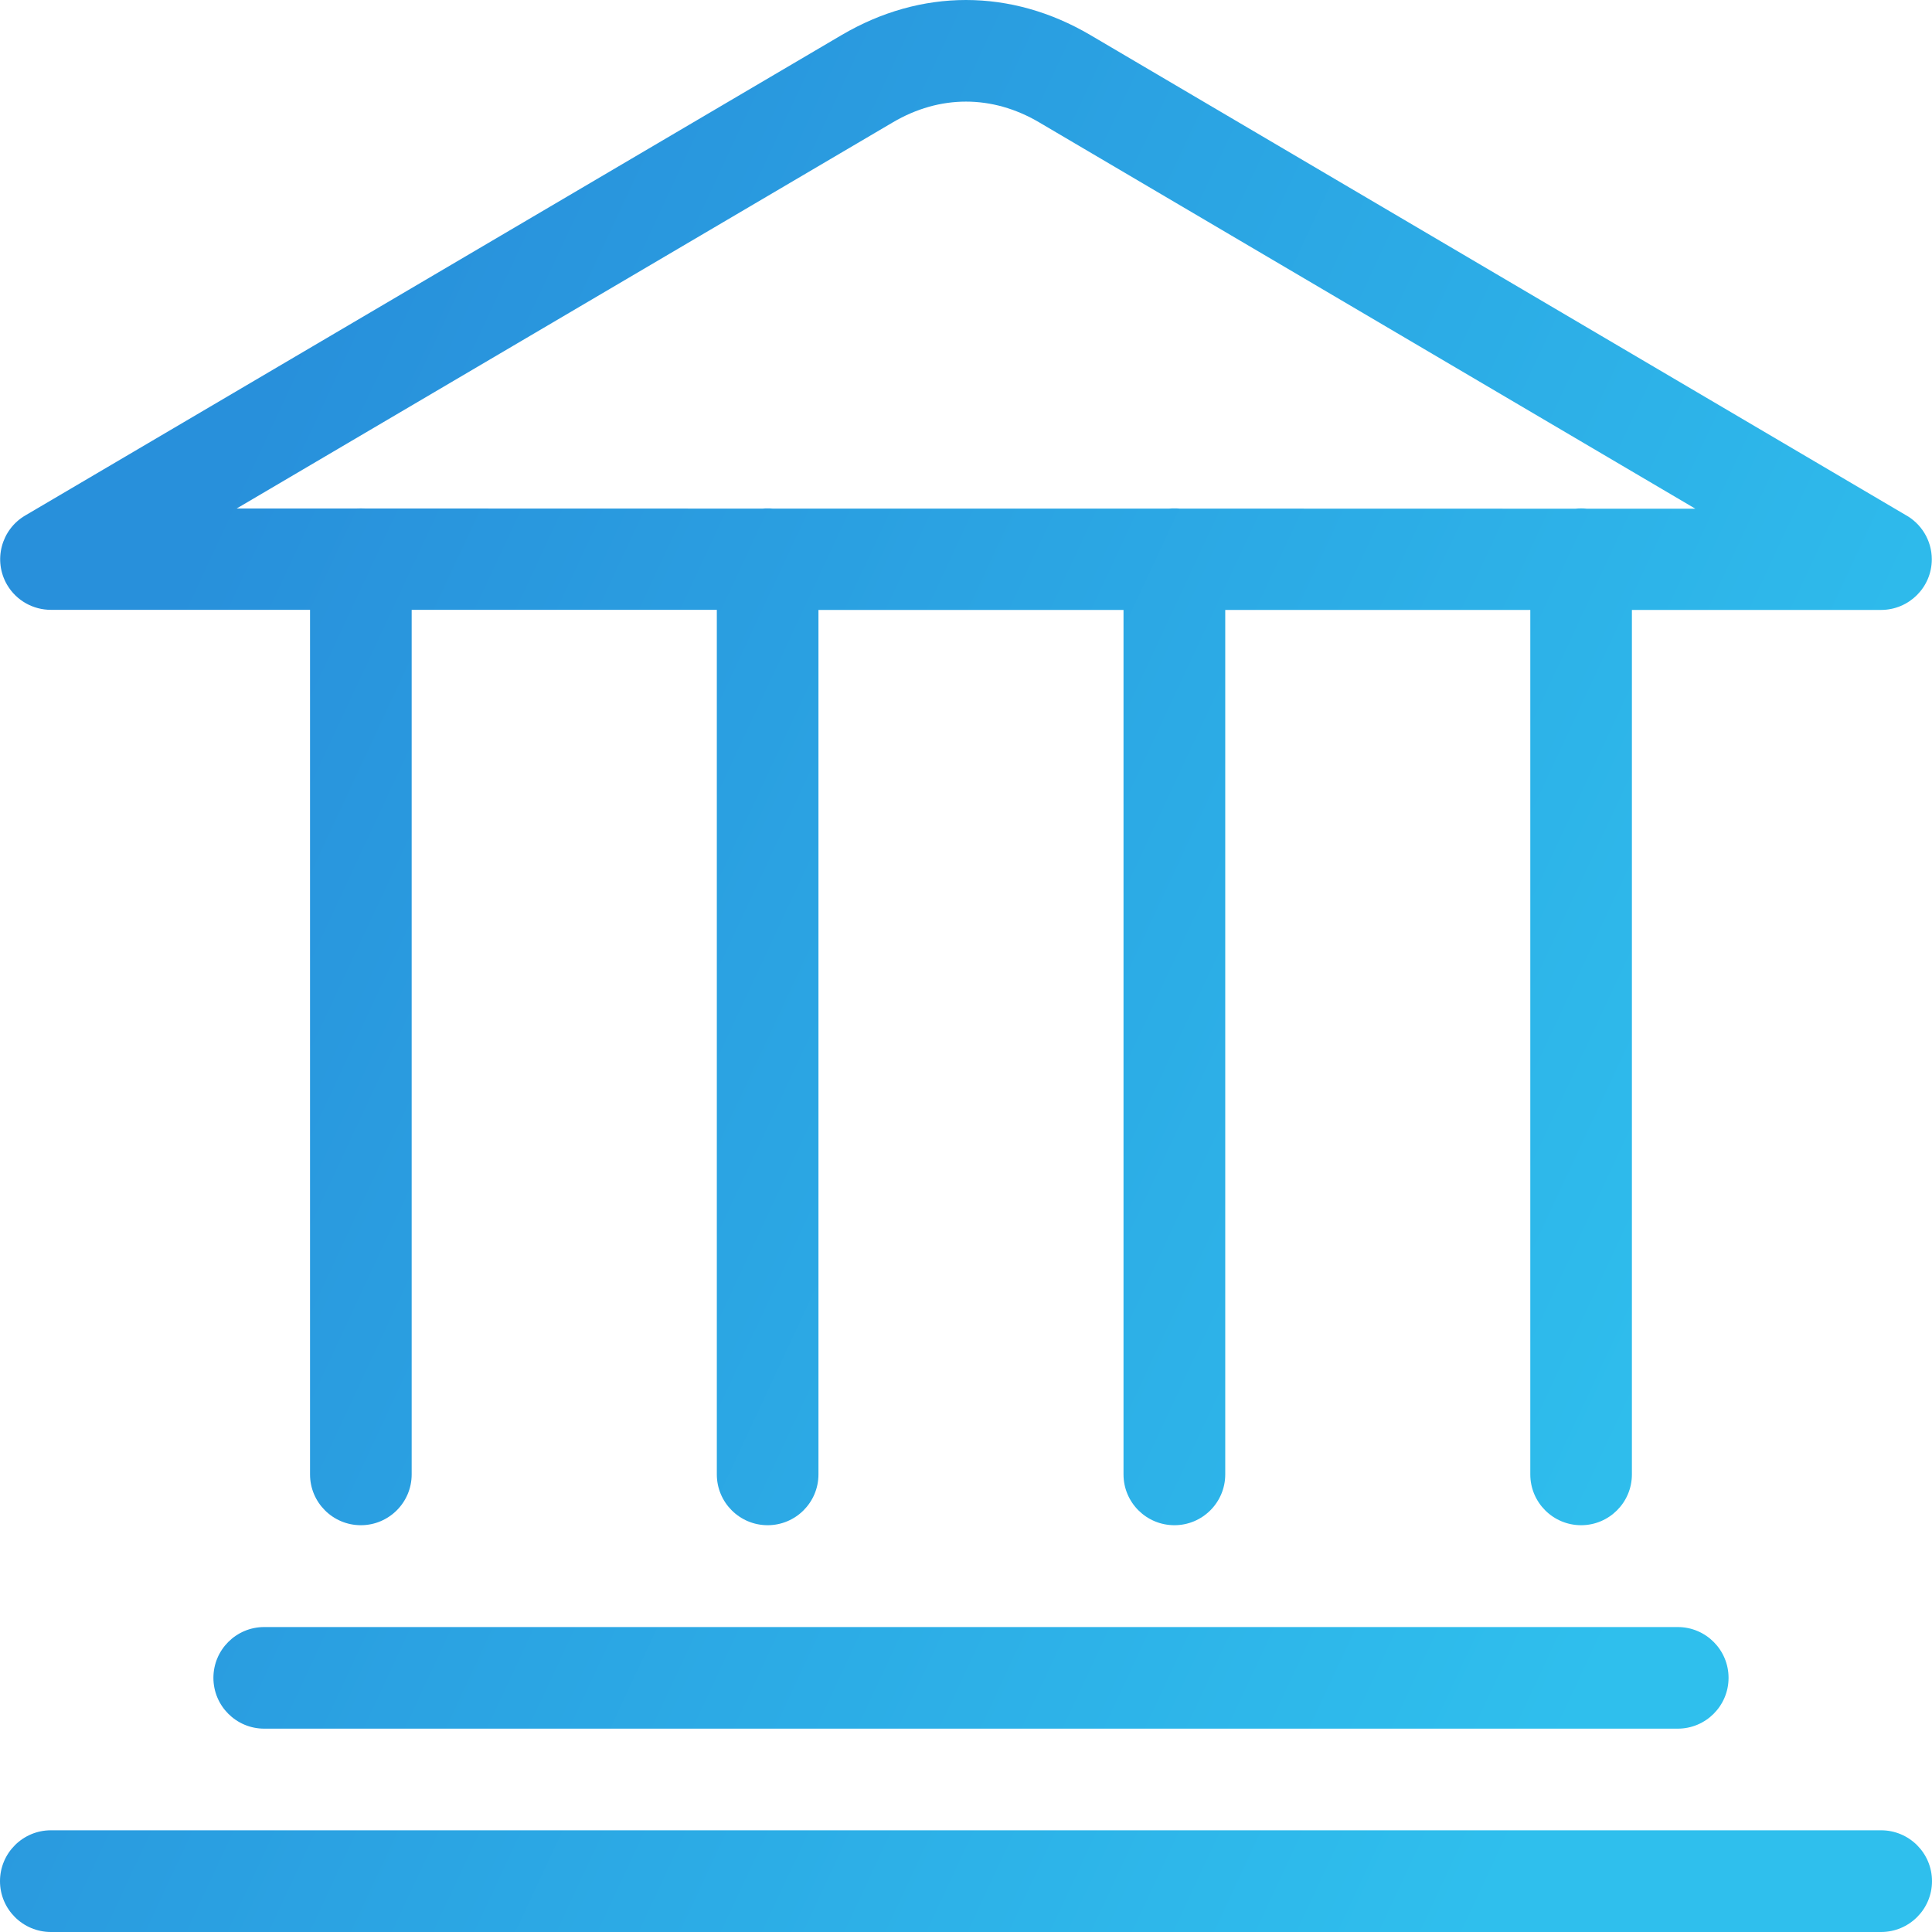 <svg width="76" height="76" viewBox="0 0 76 76" fill="none" xmlns="http://www.w3.org/2000/svg">
<path fill-rule="evenodd" clip-rule="evenodd" d="M2.003 76C0.899 76 0 75.105 0 74.001C0 72.894 0.899 71.999 2.003 71.999H73.997C75.101 71.999 76 72.894 76 74.001C76 75.105 75.101 76 73.997 76H2.003ZM35.122 4.813L9.31 20.003H14.011L14.195 19.999L14.379 20.003L30.001 20.007C30.065 19.999 30.129 19.999 30.197 19.999C30.265 19.999 30.329 19.999 30.393 20.007H45.987C46.055 19.999 46.127 19.999 46.199 19.999C46.267 19.999 46.339 19.999 46.407 20.007L61.973 20.011C62.049 20.003 62.121 19.999 62.197 19.999C62.269 19.999 62.345 20.003 62.417 20.011H66.69L40.878 4.813C39.955 4.269 38.975 3.997 38 3.997C37.025 3.997 36.045 4.269 35.122 4.813ZM0.991 20.279L33.107 1.379C34.67 0.46 36.333 0 38 0C39.663 0 41.33 0.46 42.893 1.379L74.949 20.251C75.568 20.587 75.992 21.247 75.992 22.002C75.992 23.101 75.097 23.993 73.997 23.993H64.195V57.999C64.195 59.103 63.3 59.998 62.197 59.998C61.093 59.998 60.198 59.103 60.198 57.999V23.993H48.198V57.999C48.198 59.103 47.302 59.998 46.199 59.998C45.092 59.998 44.196 59.103 44.196 57.999V23.993H32.196V57.999C32.196 59.103 31.3 59.998 30.197 59.998C29.094 59.998 28.198 59.103 28.198 57.999V23.989H16.194V57.999C16.194 59.103 15.298 59.998 14.195 59.998C13.092 59.998 12.196 59.103 12.196 57.999V23.989H1.999C1.315 23.989 0.652 23.637 0.28 23.006C-0.276 22.058 0.044 20.835 0.991 20.279ZM10.393 68.001C9.29 68.001 8.395 67.106 8.395 66.002C8.395 64.899 9.29 64.004 10.393 64.004H65.998C67.102 64.004 67.997 64.899 67.997 66.002C67.997 67.106 67.102 68.001 65.998 68.001H10.393V68.001Z" fill="url(#paint0_linear)"/>
<defs>
<linearGradient id="paint0_linear" x1="9.90693e-07" y1="38" x2="62.412" y2="67.122" gradientUnits="userSpaceOnUse">
<stop stop-color="#2890DB"/>
<stop offset="1" stop-color="#2FBFED"/>
</linearGradient>
</defs>
</svg>
